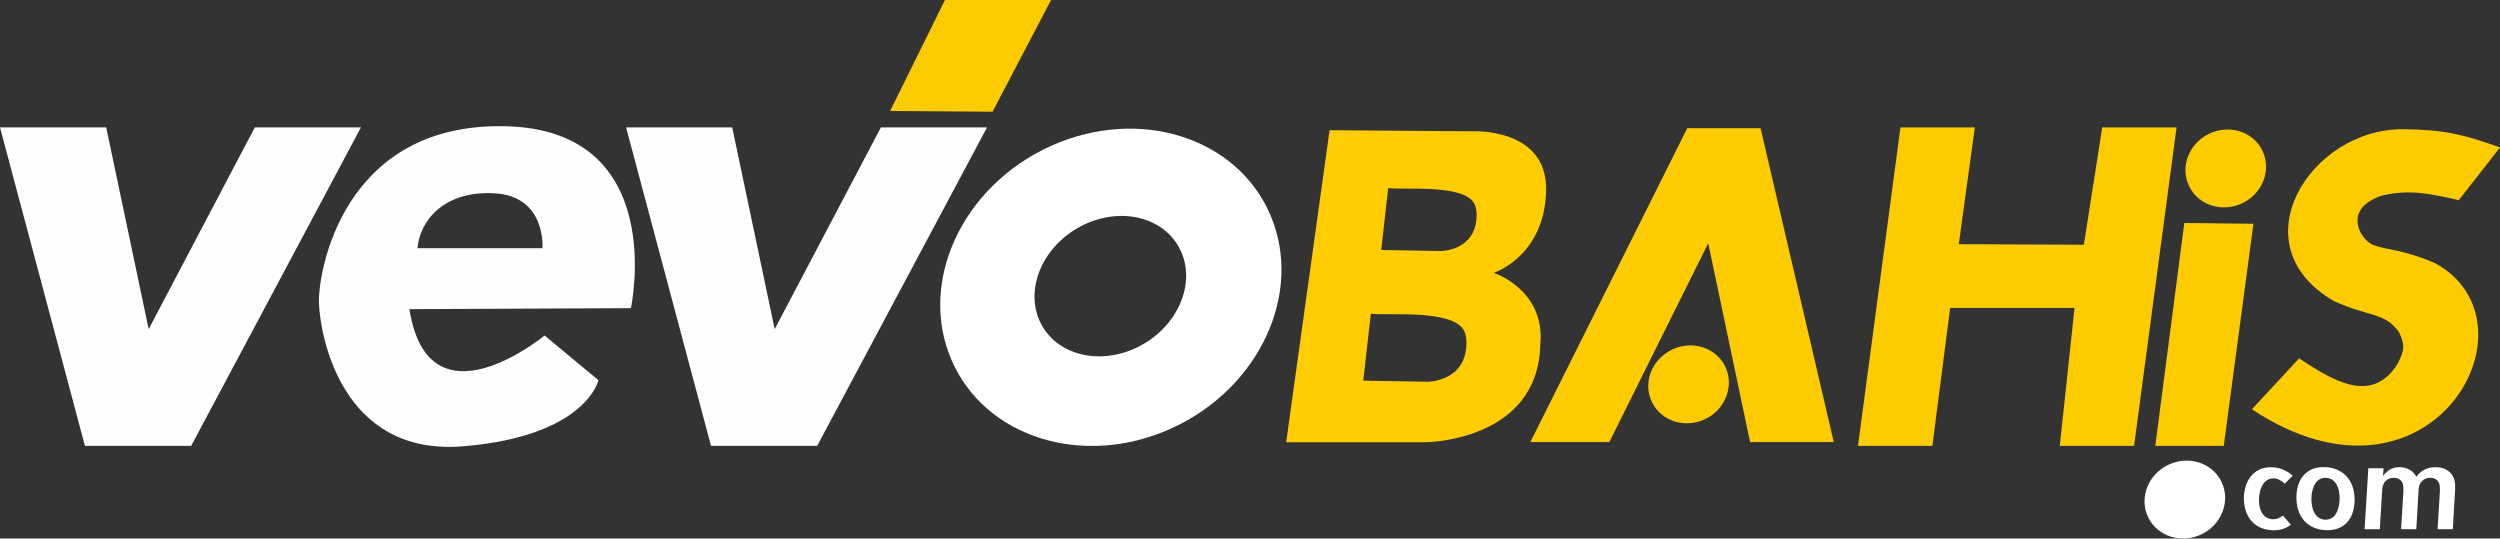 <svg xmlns="http://www.w3.org/2000/svg" xmlns:xlink="http://www.w3.org/1999/xlink" id="Layer_1" x="0px" y="0px" viewBox="0 0 3220 693.6" style="enable-background:new 0 0 3220 693.6;" xml:space="preserve"><rect x="0" y="0" width="3220" height="693.6" fill="#333333" stroke="none"/><g>	<polygon style="fill-rule:evenodd;clip-rule:evenodd;fill:#FDCC00;" points="2393.1,574.3 2488.9,574.3 2511.8,396.6 2672,396.6   2653,574.3 2748.7,574.3 2803.4,164.1 2707.7,164.1 2684,315.2 2522.9,314.5 2543.6,164.1 2447.8,164.1  "></polygon>	<polygon style="fill-rule:evenodd;clip-rule:evenodd;fill:#FDCC00;" points="2072.8,569.4 1971.1,569.4 2173.2,165.1 2267.6,165.1   2361.9,569.4 2254.1,569.4 2200.2,313.3  "></polygon>	<path style="fill-rule:evenodd;clip-rule:evenodd;fill:#FDCC00;" d="M3088.9,467.1c-33.5,56.3-86.4,21.4-127.7-5.5l-60.7,65.5  c9.5,6.5,15.1,9.7,24.3,14.8c215.6,119.3,347.7-127.6,212.3-202.6c-40.3-17.8-63.4-17.4-80-23.6c-14.8-5.5-35.8-37.8-4.3-56.9  c5.1-3.1,11.7-6.2,17.2-7.4c34.7-7.6,60.2-1.9,96.9,6.4l53.1-67.9c-47.8-17.1-72.5-22.9-124.5-23.5  c-120.2-1-214.4,149.6-89.1,221.5c44.7,20.5,65.7,14.1,83.8,40.4C3098.4,446.2,3096.3,451.1,3088.9,467.1"></path>	<polygon style="fill-rule:evenodd;clip-rule:evenodd;fill:#FDCC00;" points="2776,574.3 2864.2,574.3 2902.4,288.2 2813.4,287.2    "></polygon>	<polygon style="fill-rule:evenodd;clip-rule:evenodd;fill:#FDCC00;" points="1146.5,142.9 1278.4,143.9 1353.8,0 1217.1,0  "></polygon>	<polygon style="fill-rule:evenodd;clip-rule:evenodd;fill:#FEFEFE;" points="109.4,574.3 246.2,574.3 464.9,164.1 328.2,164.1   191.5,423.9 136.8,164.1 0,164.1  "></polygon>	<polygon style="fill-rule:evenodd;clip-rule:evenodd;fill:#FEFEFE;" points="915.8,574.3 1052.5,574.3 1271.3,164.1 1134.6,164.1   997.8,423.9 943.1,164.1 806.4,164.1  "></polygon>	<path style="fill-rule:evenodd;clip-rule:evenodd;fill:#FEFEFE;" d="M537.7,319.7h161c0,0,5.2-66.8-61.5-70.7  C570.5,245.1,540.4,285.7,537.7,319.7 M527.3,398.2l285.3-1.3c0,0,49.7-229-161-234.3c-210.7-5.2-242.1,188.5-240.8,227.7  c1.3,39.3,27.5,197.6,185.9,184.5c158.4-13.1,174.1-85.1,174.1-85.1l-69.4-57.6C701.4,432.3,552.1,555.3,527.3,398.2z"></path>	<path style="fill-rule:evenodd;clip-rule:evenodd;fill:#FFFFFF;" d="M1385.4,295.2c47.9-29.2,106.8-20,131.5,20.5  c24.7,40.5,5.8,97-42.1,126.2c-47.9,29.2-106.8,20-131.5-20.5C1318.6,380.9,1337.5,324.4,1385.4,295.2 M1353.1,188.2  c113.5-51.4,240.3-11.7,283.2,88.8c42.9,100.4-14.3,223.5-127.8,274.9c-113.5,51.4-240.3,11.7-283.2-88.8  C1182.3,362.7,1239.6,239.6,1353.1,188.2z"></path>	<path style="fill-rule:evenodd;clip-rule:evenodd;fill:#FFCD01;" d="M1765.6,404l-9.7,86.3l83.1,1.4c0,0,49.8,0,49.8-50.4  c0-16-6.7-23.8-21.5-29.1C1835.5,401,1779.4,406.4,1765.6,404 M1788,242.2l-9,79.8l76.8,1.3c0,0,46.1,0,46.1-46.6  c0-14.8-6.2-22-19.9-26.9C1852.6,239.5,1800.8,244.5,1788,242.2z M1712.5,167.7l-55.9,401.9h179.6c0,0,145-0.9,147.7-126  c6.7-70.5-59.9-92.2-59.9-92.2s64.7-20.8,67.4-104.6c2.7-83.8-96.6-77.7-96.6-77.7L1712.5,167.7z"></path>	<path style="fill-rule:evenodd;clip-rule:evenodd;fill:#FDCC00;" d="M2153.3,450.4c26.1-12.6,56.9-2.9,68.8,21.8  c11.9,24.6,0.4,54.9-25.6,67.5c-26.1,12.6-56.9,2.9-68.8-21.8C2115.7,493.3,2127.2,463.1,2153.3,450.4"></path>	<path style="fill-rule:evenodd;clip-rule:evenodd;fill:#FDCC00;" d="M2845.2,172.3c26.1-12.6,56.9-2.9,68.8,21.8  c11.9,24.6,0.4,54.9-25.6,67.5c-26.1,12.6-56.9,2.9-68.8-21.8C2807.6,215.2,2819.1,185,2845.2,172.3"></path>	<path style="fill-rule:evenodd;clip-rule:evenodd;fill:#FFFFFF;" d="M2792.5,598.8c26.1-12.6,56.9-2.9,68.8,21.8  c11.9,24.6,0.4,54.9-25.6,67.5c-26.1,12.6-56.9,2.9-68.8-21.8C2754.9,641.7,2766.4,611.4,2792.5,598.8"></path>	<path style="fill:#FFFFFF;" d="M3045.6,681.6h19.6l3.1-51.3c0.6-8.6,6-14.9,14.7-14.9c6.4,0,10.9,3.2,12.1,8.9  c0.4,1.9,0.6,4.6,0.5,8.3l-3,49h19.6l3-51.6c0.6-8.4,6.3-14.6,14.8-14.6c6.4,0,10.9,3.2,12.1,8.9c0.4,1.9,0.6,4.6,0.5,8.3l-3,49  h19.6l3-51.4c0.2-4.1,0-8-0.7-11.1c-2.3-10.6-11.7-17.4-24.5-17.4c-10.6,0-18.9,4.3-24.7,12.4c-3.9-7.5-11.5-12.4-22.3-12.4  c-9.4,0-15.7,4.9-20.7,11.4l0.7-10h-19.6L3045.6,681.6z M2995.3,669.4c-8.5,0-14.8-5.8-17.2-16.8c-2.4-10.9-0.6-26.3,6.6-33.1  c2.7-2.5,6.1-4.1,10.4-4.1c8.7,0,15,5.8,17.4,16.8c2.4,10.9,0.4,26.3-6.6,33.1C3003.1,667.8,2999.8,669.4,2995.3,669.4z   M2992.7,601.6c-10.2,0-17.8,3.1-23.8,8.7c-10.7,9.9-13,28.1-9.9,42.5c4,18.5,18.4,30.1,38.6,30.1c10.2,0,18-3,24-8.6  c10.7-10,13-28.1,9.9-42.5C3027.5,613.3,3013.1,601.6,2992.7,601.6z M2929,683c9.8,0,17.1-3.5,21.6-7.2l-10.2-11.7  c-4.2,3.1-7.7,4.7-12.6,4.7c-7.9,0-15-4.9-17.4-16.1c-2.1-9.6-0.7-25,7.3-32.5c2.7-2.5,6.3-4.1,10.4-4.1c5.5,0,9.8,2.5,14.7,6.9  l10.2-10.3c-7-6.2-16.3-10.9-27.8-10.9c-9,0-16.8,2.5-23.2,8.6c-11.4,10.8-13.7,29.3-10.7,42.8C2895.7,673.6,2910.8,683,2929,683z"></path></g></svg>